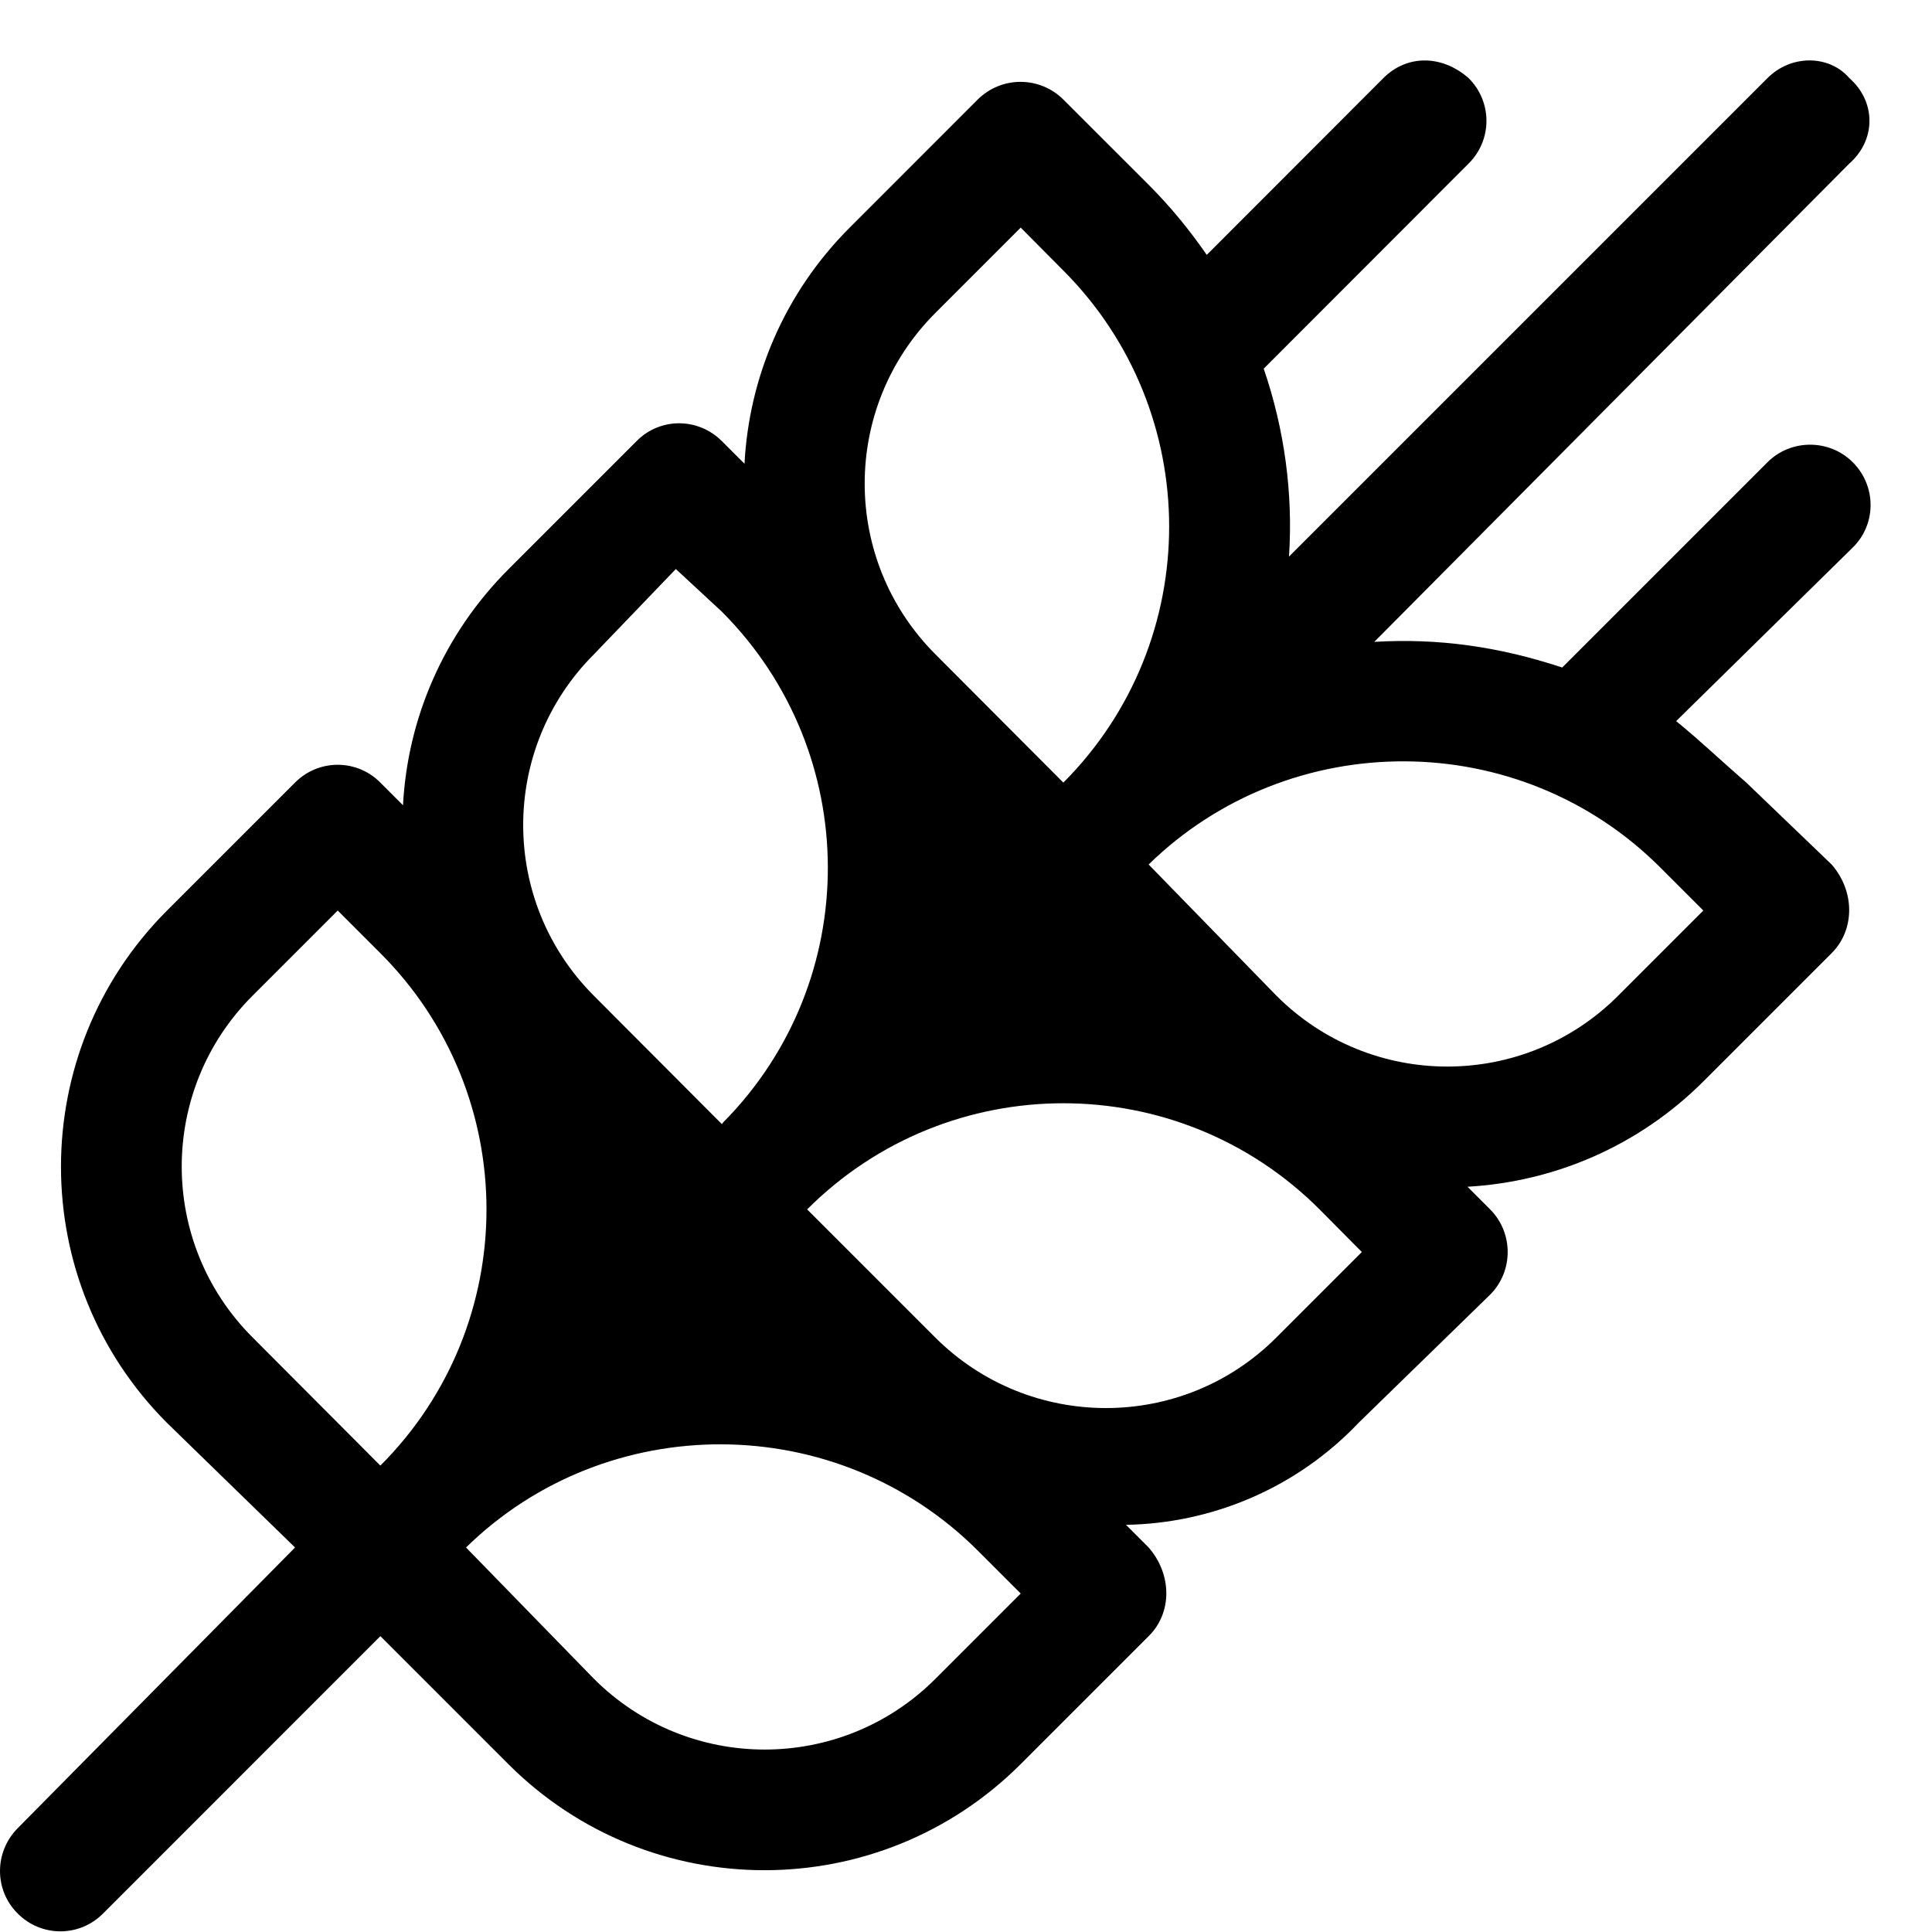 <svg xmlns="http://www.w3.org/2000/svg" viewBox="0 0 512 512"><!--! Font Awesome Pro 6.1.1 by @fontawesome - https://fontawesome.com License - https://fontawesome.com/license (Commercial License) Copyright 2022 Fonticons, Inc. --><path d="M364.2 170.1C381 169.1 397.1 171.3 414 176.9L468.4 122.5C474.6 116.3 484.8 116.3 491 122.5C497.3 128.8 497.3 138.9 491 145.1L444.2 191.1C450.7 196.4 456.1 201.6 462.8 207.4L485.4 229.1C491.6 236.2 491.6 246.4 485.4 252.6L451.5 286.5C434.1 303.9 411.7 313.2 388.9 314.5L394.9 320.5C401.1 326.7 401.1 336.9 394.9 343.1L360.1 377C343.6 394.4 321.2 403.7 298.4 404.1L304.4 410.1C310.6 417.2 310.7 427.4 304.4 433.6L270.5 467.5C233 505 172.2 505 134.7 467.5L100.8 433.6L27.31 507.1C21.07 513.4 10.94 513.4 4.687 507.1C-1.562 500.9-1.562 490.8 4.685 484.5L78.19 410.1L44.28 377.1C6.793 339.6 6.788 278.8 44.27 241.3L78.18 207.4C84.43 201.1 94.56 201.1 100.8 207.4L106.8 213.4C108 190.6 117.4 168.2 134.8 150.8L168.7 116.9C174.9 110.6 185 110.6 191.3 116.9L197.3 122.9C198.5 100.1 207.8 77.69 225.2 60.3L259.1 26.38C265.4 20.13 275.5 20.13 281.8 26.38L304.4 48.97C310.2 54.78 315.3 61 319.8 67.55L366.6 20.71C372.8 14.46 382.1 14.46 389.2 20.71C395.5 26.96 395.5 37.09 389.2 43.34L334.9 97.7C340.4 113.8 342.7 130.7 341.6 147.5L468.4 20.7C474.6 14.45 484.7 14.45 490.1 20.7C497.2 26.95 497.2 37.08 490.1 43.33L364.2 170.1zM191.3 162.1L179.1 150.8L157.4 173.4C132.4 198.4 132.4 238.9 157.4 263.9L191.3 297.9L191.6 297.5C228.8 260 228.6 199.5 191.3 162.1L191.3 162.1zM247.9 173.4L281.8 207.4C319.2 169.9 319.2 109.1 281.7 71.6L270.5 60.32L247.9 82.92C222.9 107.9 222.9 148.4 247.9 173.4L247.9 173.4zM89.5 241.3L66.9 263.9C41.91 288.9 41.91 329.4 66.91 354.4L100.8 388.4C138.3 350.9 138.3 290.1 100.8 252.6L89.5 241.3zM259.2 411C221.7 373.5 160.9 373.5 123.5 410.1L157.4 444.9C182.4 469.9 222.9 469.9 247.9 444.9L270.5 422.3L259.2 411zM349.7 320.5C312.2 283 251.4 283 213.9 320.5L247.8 354.4C272.8 379.4 313.4 379.4 338.3 354.4L360.9 331.8L349.7 320.5zM440.1 230C402.7 192.5 341.9 192.5 304.4 229.1L338.3 263.9C363.3 288.9 403.8 288.9 428.8 263.9L451.4 241.3L440.1 230z"/></svg>